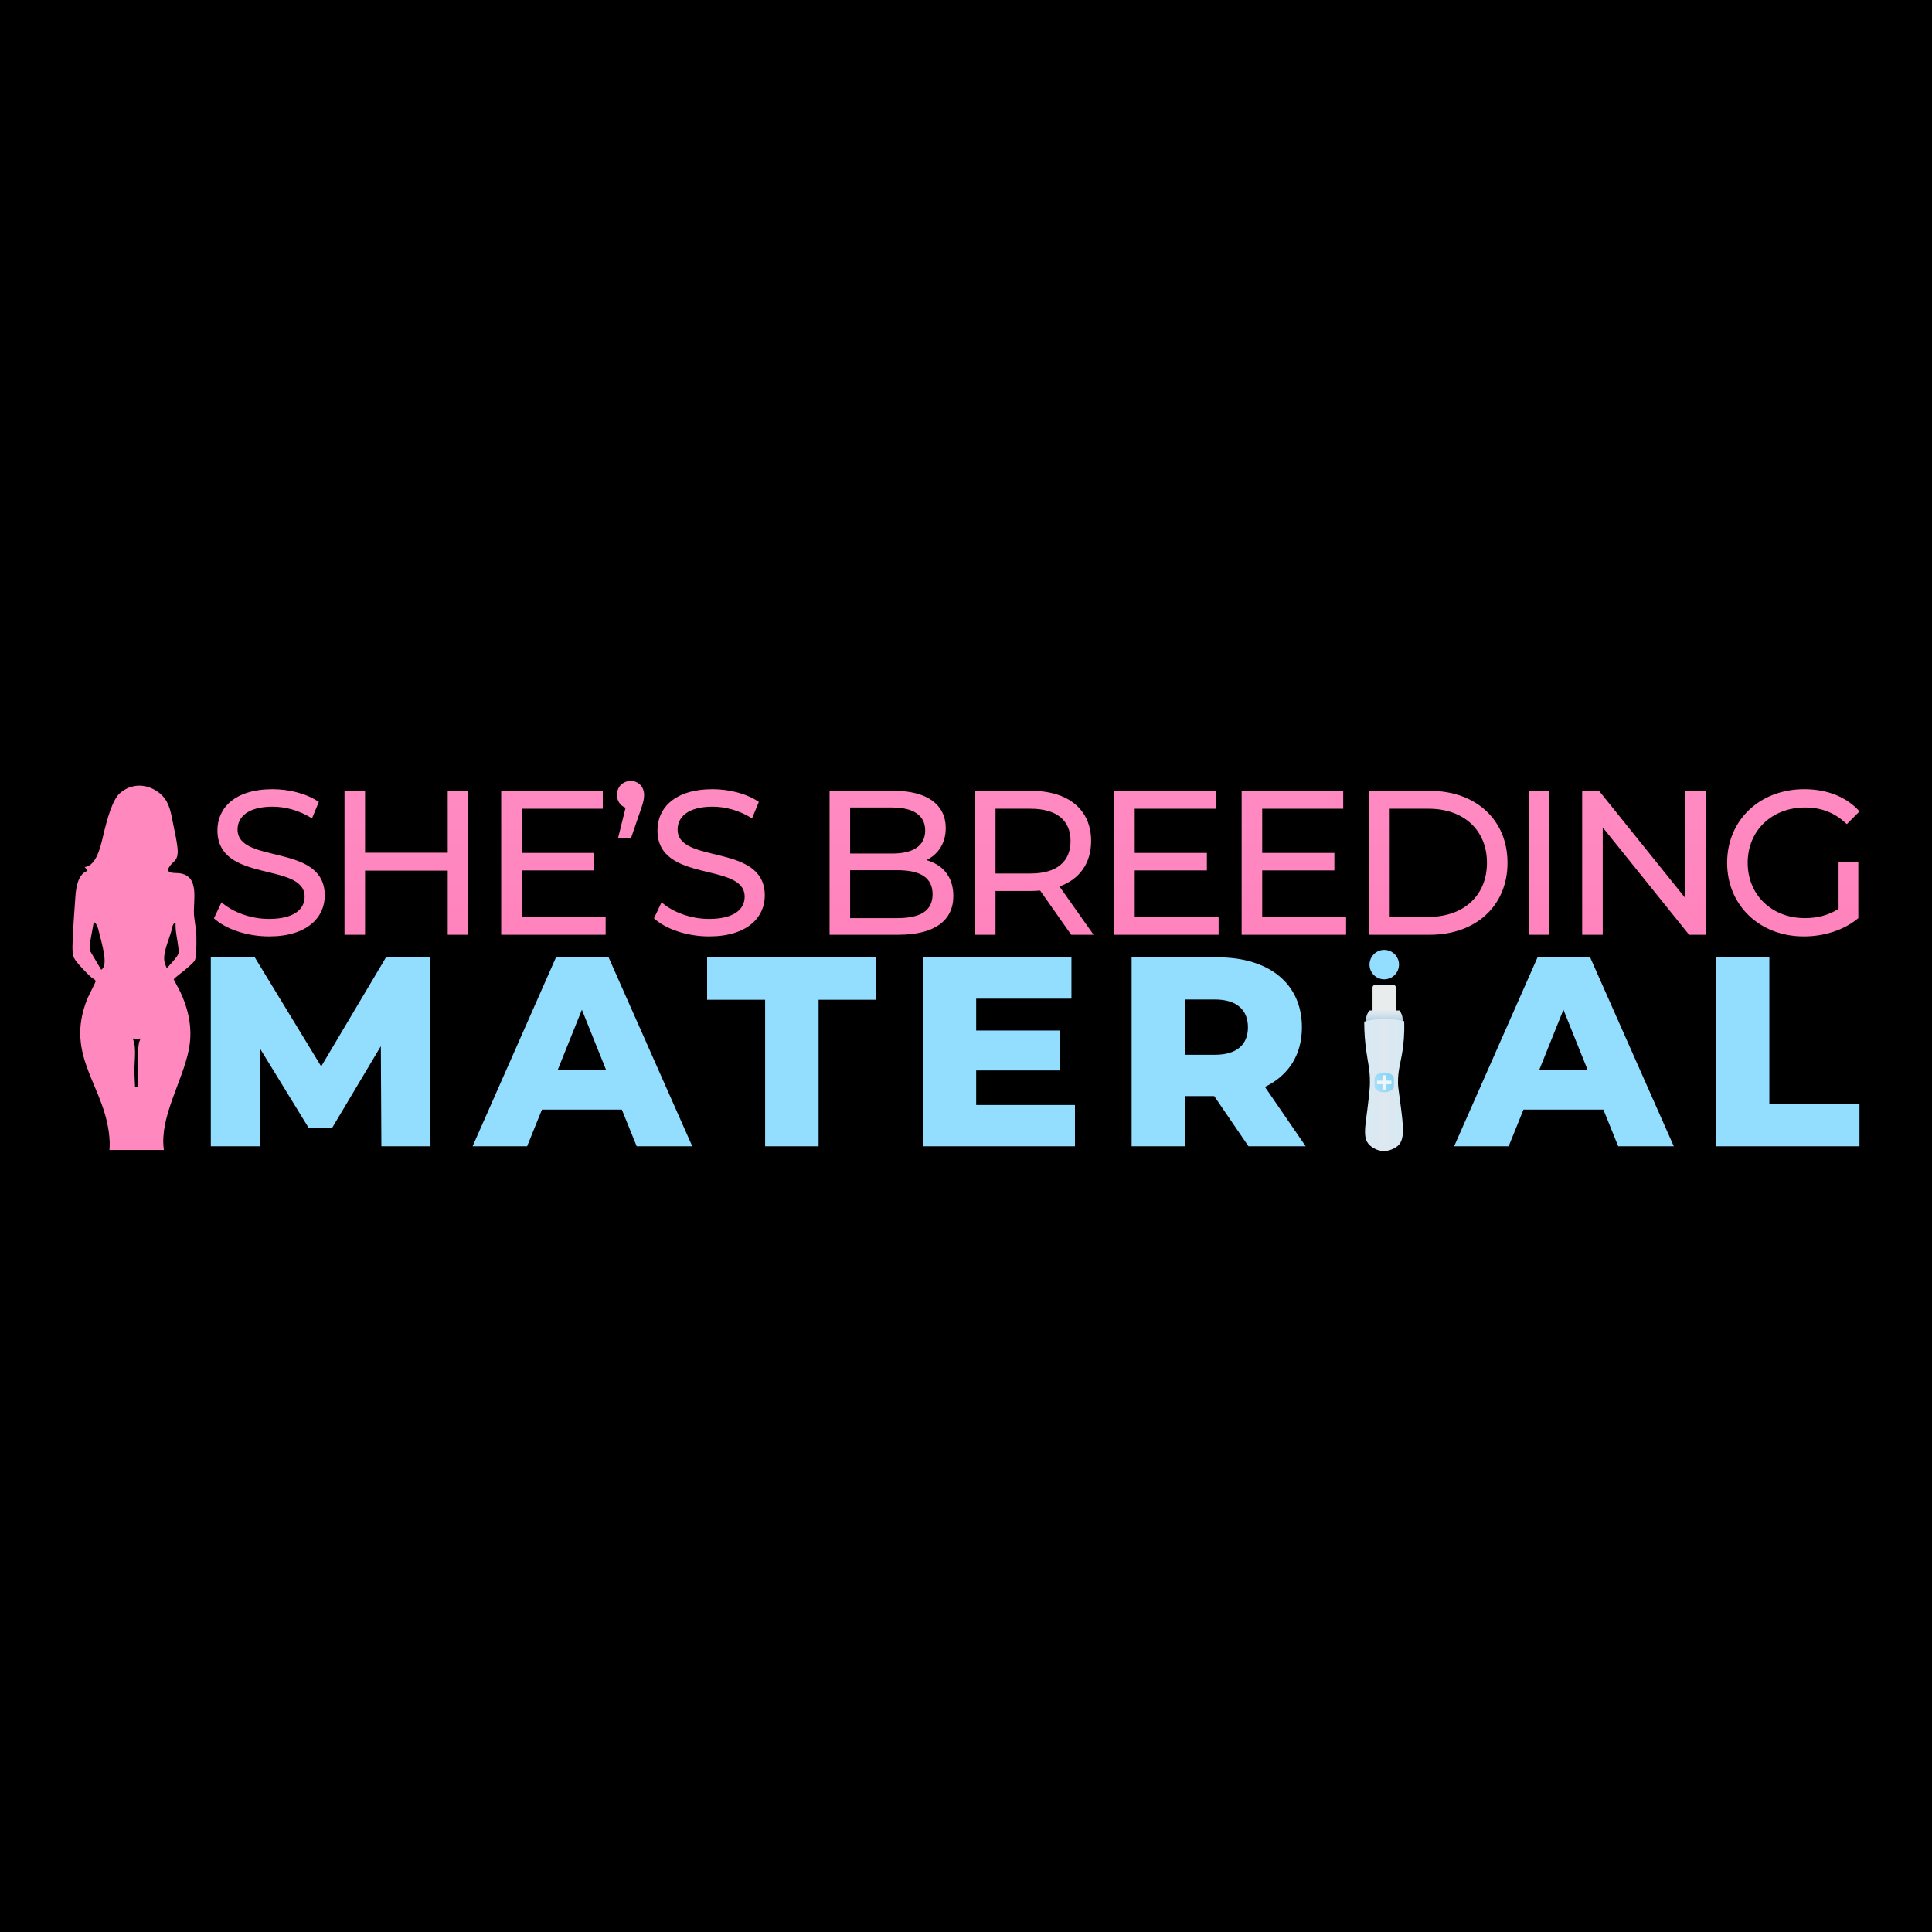 <?xml version="1.0" encoding="UTF-8"?>
<!-- Created with Grafika (https://www.grafika.cc/) -->
<svg version="1.0" xmlns="http://www.w3.org/2000/svg" xmlns:svg="http://www.w3.org/2000/svg" width="200" height="200" viewBox="-100 -100 200 200" preserveAspectRatio="xMinYMin meet">
	<rect x="-100.0" y="-100.0" width="200" height="200" fill="#000000" />
	<defs>
		<linearGradient gradientUnits="userSpaceOnUse" gradientTransform="matrix(1, 0, 0, 1, 0, 0)" spreadMethod="pad" id="516ae771-947a-4a29-9ab0-71baa471f58e" x1="550.87" y1="24.06" x2="550.87" y2="444.28">
			<stop offset="0%" stop-color="#FF8CC2" />
			<stop offset="100%" stop-color="#FF80BB" />
		</linearGradient>
		<linearGradient gradientUnits="userSpaceOnUse" gradientTransform="matrix(1, 0, 0, 1, 0, 0)" spreadMethod="pad" id="fddb7223-8347-4fb1-8b15-697691a9b88b" x1="934.31" y1="-58.68" x2="934.31" y2="581.63">
			<stop offset="0%" stop-color="#FF8CC2" />
			<stop offset="100%" stop-color="#FF80BB" />
		</linearGradient>
		<linearGradient gradientUnits="userSpaceOnUse" gradientTransform="matrix(1, 0, 0, 1, 0, 0)" spreadMethod="pad" id="4c49e8bd-62cf-4039-b0f6-8e41de727cdc" x1="1345.66" y1="-58.68" x2="1345.66" y2="581.63">
			<stop offset="0%" stop-color="#FF8CC2" />
			<stop offset="100%" stop-color="#FF80BB" />
		</linearGradient>
		<linearGradient gradientUnits="userSpaceOnUse" gradientTransform="matrix(1, 0, 0, 1, 0, 0)" spreadMethod="pad" id="2f5c36d3-a639-489a-9f0b-c9f3193fbd3d" x1="1561.4" y1="-58.68" x2="1561.4" y2="581.63">
			<stop offset="0%" stop-color="#FF8CC2" />
			<stop offset="100%" stop-color="#FF80BB" />
		</linearGradient>
		<linearGradient gradientUnits="userSpaceOnUse" gradientTransform="matrix(1, 0, 0, 1, 0, 0)" spreadMethod="pad" id="5e2d2f5b-7369-4fd9-bacc-158f2f4df8b9" x1="1782.03" y1="-58.68" x2="1782.03" y2="581.63">
			<stop offset="0%" stop-color="#FF8CC2" />
			<stop offset="100%" stop-color="#FF80BB" />
		</linearGradient>
		<linearGradient gradientUnits="userSpaceOnUse" gradientTransform="matrix(1, 0, 0, 1, 0, 0)" spreadMethod="pad" id="dc5ea37f-8fdd-4e19-8aad-042b8520c3dc" x1="2291.46" y1="-58.68" x2="2291.46" y2="581.63">
			<stop offset="0%" stop-color="#FF8CC2" />
			<stop offset="100%" stop-color="#FF80BB" />
		</linearGradient>
		<linearGradient gradientUnits="userSpaceOnUse" gradientTransform="matrix(1, 0, 0, 1, 0, 0)" spreadMethod="pad" id="8e9c5a19-9e86-46ae-b6a0-aa735eb5c8e2" x1="2691.01" y1="-58.68" x2="2691.01" y2="581.63">
			<stop offset="0%" stop-color="#FF8CC2" />
			<stop offset="100%" stop-color="#FF80BB" />
		</linearGradient>
		<linearGradient gradientUnits="userSpaceOnUse" gradientTransform="matrix(1, 0, 0, 1, 0, 0)" spreadMethod="pad" id="dc056219-1846-491b-bb8f-277f19d0cfa5" x1="3060.65" y1="-58.68" x2="3060.65" y2="581.63">
			<stop offset="0%" stop-color="#FF8CC2" />
			<stop offset="100%" stop-color="#FF80BB" />
		</linearGradient>
		<linearGradient gradientUnits="userSpaceOnUse" gradientTransform="matrix(1, 0, 0, 1, 0, 0)" spreadMethod="pad" id="0cb8c74b-8d43-4c3c-9705-646531017567" x1="3417.33" y1="-58.68" x2="3417.33" y2="581.63">
			<stop offset="0%" stop-color="#FF8CC2" />
			<stop offset="100%" stop-color="#FF80BB" />
		</linearGradient>
		<linearGradient gradientUnits="userSpaceOnUse" gradientTransform="matrix(1, 0, 0, 1, 0, 0)" spreadMethod="pad" id="354a945b-baa5-4757-95c8-f77658f61366" x1="3821.49" y1="-58.68" x2="3821.49" y2="581.63">
			<stop offset="0%" stop-color="#FF8CC2" />
			<stop offset="100%" stop-color="#FF80BB" />
		</linearGradient>
		<linearGradient gradientUnits="userSpaceOnUse" gradientTransform="matrix(1, 0, 0, 1, 0, 0)" spreadMethod="pad" id="64a8347a-6c9c-4a07-8a6c-6141143349b7" x1="4103.1" y1="-58.68" x2="4103.1" y2="581.63">
			<stop offset="0%" stop-color="#FF8CC2" />
			<stop offset="100%" stop-color="#FF80BB" />
		</linearGradient>
		<linearGradient gradientUnits="userSpaceOnUse" gradientTransform="matrix(1, 0, 0, 1, 0, 0)" spreadMethod="pad" id="85632798-359e-4ca3-bbcf-c019f7f8d1f1" x1="4397.08" y1="-58.68" x2="4397.08" y2="581.63">
			<stop offset="0%" stop-color="#FF8CC2" />
			<stop offset="100%" stop-color="#FF80BB" />
		</linearGradient>
		<linearGradient gradientUnits="userSpaceOnUse" gradientTransform="matrix(1, 0, 0, 1, 0, 0)" spreadMethod="pad" id="18450055-cd57-4d4c-95ed-65d94e68791c" x1="4814.75" y1="-58.68" x2="4814.75" y2="581.63">
			<stop offset="0%" stop-color="#FF8CC2" />
			<stop offset="100%" stop-color="#FF80BB" />
		</linearGradient>
		<linearGradient gradientUnits="userSpaceOnUse" gradientTransform="matrix(0, 1, 1, -0, 1916.12, -1985.13)" spreadMethod="pad" id="f5e1b21a-64f7-4e71-8dd5-5891060bc105" x1="2627.27" y1="1754.03" x2="2685.84" y2="1754.03">
			<stop offset="0%" stop-color="#DFE8EF" />
			<stop offset="13%" stop-color="#DAE6EE" />
			<stop offset="30%" stop-color="#C9DDE9" />
			<stop offset="48%" stop-color="#AFD0E1" />
		</linearGradient>
		<linearGradient gradientUnits="userSpaceOnUse" gradientTransform="matrix(0, 1, 1, -0, 1916.12, -1985.13)" spreadMethod="pad" id="9e0197cf-6bb1-4131-aad1-9f17753f0b85" x1="2835.51" y1="1697.95" x2="2835.51" y2="1810.11">
			<stop offset="0%" stop-color="#D6E9F4" />
			<stop offset="50%" stop-color="#DFE8EF" />
			<stop offset="100%" stop-color="#D6E9F4" />
		</linearGradient>
		<linearGradient gradientUnits="userSpaceOnUse" gradientTransform="matrix(0, 1, 1, -0, 1916.12, -1985.13)" spreadMethod="pad" id="108acc25-5b85-46dd-89a0-42f39c2229f2" x1="2818.77" y1="1781.66" x2="2839.22" y2="1723.98">
			<stop offset="0%" stop-color="#84D4F6" />
			<stop offset="100%" stop-color="#A9DFF7" />
		</linearGradient>
	</defs>
	<g transform="matrix(0.037, 0, 0, 0.037, 0, 0)">
		<g transform="matrix(1, 0, 0, 1, -2500, -517.685)">
			<path d="M864.31,1022.08 L862.8,741.95 L726.89,969.98 L660.44,969.98 L525.28,749.5 L525.28,1022.08 L387.1,1022.08 L387.1,493.53 L510.18,493.53 L695.93,798.58 L877.15,493.53 L1000.23,493.53 L1001.74,1022.08 L864.32,1022.08 L864.31,1022.08 Z" style="fill:#93DDFF;" />
			<path d="M1537.07,919.39 L1313.57,919.39 L1272.04,1022.08 L1119.52,1022.08 L1352.84,493.53 L1500.08,493.53 L1734.15,1022.08 L1578.61,1022.08 L1537.08,919.39 L1537.07,919.39 ZM1493.27,809.15 L1425.31,640.01 L1357.35,809.15 L1493.26,809.15 L1493.27,809.15 Z" style="fill:#93DDFF;" />
			<path d="M1938.01,612.08 L1775.67,612.08 L1775.67,493.53 L2249.1,493.53 L2249.1,612.08 L2087.52,612.08 L2087.52,1022.08 L1938.01,1022.08 L1938.01,612.08 L1938.01,612.08 Z" style="fill:#93DDFF;" />
			<path d="M2804.82,906.55 L2804.82,1022.08 L2380.47,1022.08 L2380.47,493.53 L2795.01,493.53 L2795.01,609.06 L2528.47,609.06 L2528.47,698.16 L2763.3,698.16 L2763.3,809.91 L2528.47,809.91 L2528.47,906.56 L2804.82,906.56 L2804.82,906.55 Z" style="fill:#93DDFF;" />
			<path d="M3194.44,881.64 L3112.89,881.64 L3112.89,1022.08 L2963.38,1022.08 L2963.38,493.53 L3205.0,493.53 C3349.22,493.53 3439.83,568.28 3439.83,689.09 C3439.83,766.86 3402.08,824.25 3336.38,855.96 L3450.4,1022.08 L3290.32,1022.08 L3194.43,881.64 L3194.44,881.64 ZM3195.95,611.32 L3112.89,611.32 L3112.89,766.11 L3195.95,766.11 C3257.87,766.11 3288.82,737.42 3288.82,689.09 C3288.82,640.76 3257.86,611.32 3195.95,611.32 L3195.95,611.32 Z" style="fill:#93DDFF;" />
			<path d="M4283.24,919.39 L4059.74,919.39 L4018.21,1022.08 L3865.68,1022.08 L4099,493.53 L4246.239,493.53 L4480.309,1022.08 L4324.769,1022.08 L4283.239,919.39 L4283.24,919.39 ZM4239.45,809.15 L4171.49,640.01 L4103.53,809.15 L4239.44,809.15 L4239.45,809.15 Z" style="fill:#93DDFF;" />
			<path d="M4598.1,493.53 L4747.61,493.53 L4747.61,903.53 L4999.8,903.53 L4999.8,1022.08 L4598.1,1022.08 L4598.1,493.53 L4598.1,493.53 Z" style="fill:#93DDFF;" />
		</g>
		<g transform="matrix(1, 0, 0, 1, -2500, -517.685)">
			<path d="M395.83,384.3 L417.12,339.43 C447.04,366.47 498.24,386.03 550.01,386.03 C619.62,386.03 649.54,358.99 649.54,323.9 C649.54,225.52 405.61,287.66 405.61,138.08 C405.61,75.95 453.93,23.02 559.79,23.02 C606.97,23.02 655.87,35.68 689.23,58.69 L670.24,104.71 C635.15,82.27 595.45,71.92 559.78,71.92 C491.32,71.92 461.98,100.68 461.98,135.78 C461.98,234.16 705.91,172.6 705.91,320.45 C705.91,382.01 656.43,434.93 550.0,434.93 C488.44,434.93 428.04,414.22 395.82,384.3 L395.83,384.3 Z" style="fill:url(#516ae771-947a-4a29-9ab0-71baa471f58e);" />
			<path d="M1107.48,27.61 L1107.48,430.32 L1049.95,430.32 L1049.95,250.83 L818.68,250.83 L818.68,430.32 L761.15,430.32 L761.15,27.61 L818.68,27.61 L818.68,200.78 L1049.95,200.78 L1049.95,27.61 L1107.48,27.61 L1107.48,27.61 Z" style="fill:url(#fddb7223-8347-4fb1-8b15-697691a9b88b);" />
			<path d="M1491.78,380.27 L1491.78,430.32 L1199.53,430.32 L1199.53,27.61 L1483.73,27.61 L1483.73,77.66 L1257.06,77.66 L1257.06,201.35 L1458.99,201.35 L1458.99,250.25 L1257.06,250.25 L1257.06,380.27 L1491.78,380.27 L1491.78,380.27 Z" style="fill:url(#4c49e8bd-62cf-4039-b0f6-8e41de727cdc);" />
			<path d="M1599.37,39.12 C1599.37,50.05 1597.64,58.68 1590.17,79.97 L1562.56,160.51 L1526.32,160.51 L1547.61,74.79 C1533.23,69.61 1523.45,56.38 1523.45,39.12 C1523.45,16.11 1540.13,1.1444091796875E-5 1562,1.1444091796875E-5 C1583.87,1.1444091796875E-5 1599.39,16.68 1599.39,39.12 L1599.37,39.12 Z" style="fill:url(#2f5c36d3-a639-489a-9f0b-c9f3193fbd3d);" />
			<path d="M1626.98,384.3 L1648.27,339.43 C1678.19,366.47 1729.39,386.03 1781.16,386.03 C1850.77,386.03 1880.69,358.99 1880.69,323.9 C1880.69,225.52 1636.76,287.66 1636.76,138.08 C1636.76,75.95 1685.08,23.02 1790.94,23.02 C1838.12,23.02 1887.02,35.68 1920.38,58.69 L1901.39,104.71 C1866.3,82.27 1826.6,71.92 1790.93,71.92 C1722.47,71.92 1693.13,100.68 1693.13,135.78 C1693.13,234.16 1937.06,172.6 1937.06,320.45 C1937.06,382.01 1887.58,434.93 1781.15,434.93 C1719.59,434.93 1659.19,414.22 1626.97,384.3 L1626.98,384.3 Z" style="fill:url(#5e2d2f5b-7369-4fd9-bacc-158f2f4df8b9);" />
			<path d="M2464.63,321.59 C2464.63,390.63 2412.28,430.32 2310.45,430.32 L2118.3,430.32 L2118.3,27.61 L2298.94,27.61 C2391.56,27.61 2443.34,66.73 2443.34,131.74 C2443.34,175.46 2420.9,205.95 2389.26,221.49 C2434.71,234.15 2464.62,268.09 2464.62,321.59 L2464.63,321.59 ZM2175.82,74.21 L2175.82,203.08 L2293.76,203.08 C2352.44,203.08 2385.81,181.22 2385.81,138.65 C2385.81,96.08 2352.44,74.22 2293.76,74.22 L2175.82,74.22 L2175.82,74.21 ZM2406.52,316.99 C2406.52,270.39 2372.0,249.68 2308.14,249.68 L2175.82,249.68 L2175.82,383.72 L2308.14,383.72 C2372,383.72 2406.52,363.58 2406.52,316.99 L2406.52,316.99 Z" style="fill:url(#dc5ea37f-8fdd-4e19-8aad-042b8520c3dc);" />
			<path d="M2794.28,430.33 L2707.41,306.64 C2699.36,307.21 2690.73,307.79 2682.1,307.79 L2582.57,307.79 L2582.57,430.33 L2525.04,430.33 L2525.04,27.61 L2682.1,27.61 C2786.81,27.61 2850.09,80.54 2850.09,167.98 C2850.09,230.11 2817.87,274.99 2761.49,295.12 L2856.99,430.32 L2794.28,430.32 L2794.28,430.33 ZM2792.55,167.99 C2792.55,110.46 2754.0,77.67 2680.37,77.67 L2582.57,77.67 L2582.57,258.89 L2680.37,258.89 C2754.01,258.89 2792.55,225.52 2792.55,167.99 L2792.55,167.99 Z" style="fill:url(#8e9c5a19-9e86-46ae-b6a0-aa735eb5c8e2);" />
			<path d="M3206.77,380.27 L3206.77,430.32 L2914.52,430.32 L2914.52,27.61 L3198.72,27.61 L3198.72,77.66 L2972.05,77.66 L2972.05,201.35 L3173.98,201.35 L3173.98,250.25 L2972.05,250.25 L2972.05,380.27 L3206.77,380.27 L3206.77,380.27 Z" style="fill:url(#dc056219-1846-491b-bb8f-277f19d0cfa5);" />
			<path d="M3563.46,380.27 L3563.46,430.32 L3271.21,430.32 L3271.21,27.61 L3555.41,27.61 L3555.41,77.66 L3328.74,77.66 L3328.74,201.35 L3530.67,201.35 L3530.67,250.25 L3328.74,250.25 L3328.74,380.27 L3563.46,380.27 L3563.46,380.27 Z" style="fill:url(#0cb8c74b-8d43-4c3c-9705-646531017567);" />
			<path d="M3627.9,27.61 L3797.61,27.61 C3927.05,27.61 4015.07,109.3 4015.07,228.96 C4015.07,348.62 3927.05,430.32 3797.61,430.32 L3627.9,430.32 L3627.9,27.61 L3627.9,27.61 ZM3794.16,380.27 C3893.69,380.27 3957.55,319.29 3957.55,228.96 C3957.55,138.63 3893.69,77.66 3794.16,77.66 L3685.43,77.66 L3685.43,380.27 L3794.16,380.27 L3794.16,380.27 Z" style="fill:url(#354a945b-baa5-4757-95c8-f77658f61366);" />
			<path d="M4074.34,27.61 L4131.87,27.61 L4131.87,430.32 L4074.34,430.32 L4074.34,27.61 L4074.34,27.61 Z" style="fill:url(#64a8347a-6c9c-4a07-8a6c-6141143349b7);" />
			<path d="M4570.25,27.61 L4570.25,430.32 L4523.08,430.32 L4281.45,130.01 L4281.45,430.32 L4223.92,430.32 L4223.92,27.61 L4271.09,27.61 L4512.72,327.92 L4512.72,27.61 L4570.25,27.61 L4570.25,27.61 Z" style="fill:url(#85632798-359e-4ca3-bbcf-c019f7f8d1f1);" />
			<path d="M4941.32,226.67 L4996.55,226.67 L4996.55,383.73 C4956.28,417.67 4900.47,434.93 4844.09,434.93 C4720.4,434.93 4629.5,348.06 4629.5,228.97 C4629.5,109.88 4720.4,23.01 4845.24,23.01 C4909.1,23.01 4963.18,44.3 5000.0,85.14 L4964.33,120.81 C4930.96,88.59 4892.99,74.21 4847.54,74.21 C4754.34,74.21 4687.03,139.22 4687.03,228.97 C4687.03,318.72 4754.34,383.73 4846.96,383.73 C4880.9,383.73 4912.541,376.25 4941.311,357.84 L4941.311,226.67 L4941.32,226.67 Z" style="fill:url(#18450055-cd57-4d4c-95ed-65d94e68791c);" />
		</g>
		<g transform="matrix(1, 0, 0, 1, -2500, -517.685)">
			<g>
				<g>
					<g>
						<path d="M3670.71,472.51 C3679.71,472.67 3688.4,475.7 3695.47,481.19 C3704.93,488.54 3710.89,499.85 3711.38,511.89 L3711.38,515.64 C3710.87,528.18 3704.42,539.91 3694.32,547.21 C3687.78,551.93 3679.9,554.66 3671.79,554.99 L3668.57,554.99 C3647.54,554.21 3630.29,537.35 3629.02,516.35 C3628.98,515.71 3629.04,515 3628.9,514.4 L3628.9,513.15 C3629.04,512.55 3628.98,511.84 3629.02,511.2 C3630.23,491.22 3645.97,474.76 3665.89,472.76 L3669.65,472.52 L3670.7,472.52 L3670.71,472.51 Z" style="fill:#000000;" />
						<path d="M3670.71,472.51 C3679.71,472.67 3688.4,475.7 3695.47,481.19 C3704.93,488.54 3710.89,499.85 3711.38,511.89 L3711.38,515.64 C3710.87,528.18 3704.42,539.91 3694.32,547.21 C3687.78,551.93 3679.9,554.66 3671.79,554.99 L3668.57,554.99 C3647.54,554.21 3630.29,537.35 3629.02,516.35 C3628.98,515.71 3629.04,515 3628.9,514.4 L3628.9,513.15 C3629.04,512.55 3628.98,511.84 3629.02,511.2 C3630.23,491.22 3645.97,474.76 3665.89,472.76 L3669.65,472.52 L3670.7,472.52 L3670.71,472.51 Z" style="fill:#93DDFF;" />
					</g>
					<rect x="-32.75" y="-43.245" width="65.5" height="86.49" rx="6.74" ry="6.74" transform="matrix(1, 0, 0, 1, 3670.15, 614.025)" style="fill:#E9ECED;" />
					<path d="M3713.06,642.14 L3628.39,642.14 C3624.43,647.76 3619.14,657.17 3618.8,669.11 C3618.55,677.91 3618.36,684.65 3624.66,690.16 C3641.67,705.02 3698.17,704.05 3715.19,688.19 C3721.14,682.64 3721.35,676.12 3721.58,668.79 C3721.95,657.04 3716.89,647.69 3713.06,642.15 L3713.06,642.15 L3713.06,642.14 Z" style="fill:url(#f5e1b21a-64f7-4e71-8dd5-5891060bc105);" />
					<path d="M3614.07,673.28 C3614.17,706.35 3616.89,733.25 3619.4,751.88 C3624.28,788.15 3630.22,806.93 3630.09,842.72 C3630.04,856.71 3628.8,868.03 3626.32,890.66 C3617.65,969.88 3605.79,1002.81 3634.84,1023.52 C3638.88,1026.4 3650.86,1034.94 3667.86,1035.36 C3685.83,1035.8 3699.6,1026.92 3703.72,1024.27 C3728.97,1008.0 3724.56,970.97 3714.72,897.57 C3709.2,856.36 3708.77,853.35 3708.67,845.24 C3708.22,809.47 3715.59,791.28 3721.12,755.83 C3724.19,736.08 3727.25,707.42 3725.91,671.97 C3714.94,669.17 3696.13,665.36 3672.12,665.39 C3645.61,665.43 3625.2,670.13 3614.07,673.28 L3614.07,673.28 L3614.07,673.28 Z" style="fill:url(#9e0197cf-6bb1-4131-aad1-9f17753f0b85);" />
					<path d="M3697.14,832.5 L3697.14,854.37 C3697.14,863.58 3685.06,871.04 3670.15,871.04 L3670.15,871.04 C3655.24,871.04 3643.16,863.58 3643.16,854.37 L3643.16,832.5 C3643.16,823.29 3655.24,815.83 3670.15,815.83 L3670.15,815.83 C3685.06,815.83 3697.14,823.29 3697.14,832.5 L3697.14,832.5 Z" style="fill:url(#108acc25-5b85-46dd-89a0-42f39c2229f2);" />
					<g>
						<rect x="-20.1" y="-5.025" width="40.2" height="10.05" transform="matrix(1, 0, 0, 1, 3670.15, 843.435)" style="fill:#EDF7F9;" />
						<rect x="-5.025" y="-20.1" width="10.05" height="40.2" transform="matrix(1, 0, 0, 1, 3670.145, 843.44)" style="fill:#EDF7F9;" />
					</g>
				</g>
			</g>
		</g>
		<path d="M103.43,1032.42 C104.06,1025.08 104.47,1017.66 104.15,1009.89 C97.98,855.94 -26.44,774.59 42.55,607.14 C45.5,599.98 65.17,562.72 64.9,560.12 C64.43,555.56 55.81,552.22 52.24,549.04 C40.71,538.77 11.18,508.45 4.75,495.68 C-1.03,484.2 -0.08,467.01 0.28,454.25 C1.44,412.45 5.45,365.53 8.23,323.35 C9.97,296.89 16.02,259.78 42.15,251.52 C42.15,251.52 37.38,243.91 34.12,240.81 C70.11,237.15 80.62,174.02 89.2,139.44 C96.13,111.52 111.26,53.16 132.46,34.49 C165.23,5.63 208.64,6.76 242.44,33.07 C268.34,53.22 273.96,80.19 279.87,110.72 C284.0,132.03 295.0,179.5 294.57,198.7 C294.02,223.61 282.74,223.35 271.82,239.04 C257.0,260.33 286.4,256.68 298.22,258.03 C356.99,264.7 337.52,333.21 340.04,373.9 C340.97,388.99 346.01,413.56 346.58,429.59 C346.69,432.63 347.96,478.72 344.28,495.7 C343.7,498.38 342.95,501.23 340.94,504.11 C336.88,509.96 321.24,522.97 314.95,528.53 C310.1,532.82 283.67,552.01 283.34,555.38 C291.37,570.99 300.55,586.17 307.34,602.4 C327.59,650.79 335.86,700.18 325.47,752.15 C307.73,840.88 244.5,938.88 255.34,1028.62 C255.49,1029.88 255.68,1031.15 255.9,1032.41 L103.43,1032.41 L103.43,1032.42 ZM59.56,394.67 C55.91,420.18 47.87,447.73 48.35,473.76 L80.46,528.28 C93.17,520.74 90.27,496.81 87.95,481.66 C85.45,465.31 77.48,435.48 72.2,414.68 C69.89,405.57 65.83,397.62 59.55,394.68 L59.56,394.67 ZM288.62,397.62 C284.35,396.95 281.47,401.46 280.26,405.32 C275.05,434.64 252.87,475.19 257.15,504.41 C257.55,507.13 262.68,522.78 263.95,523.07 C266.97,521.64 289.71,495.13 291.99,491.27 C294.71,486.66 296.73,484 297.13,480.95 C297.86,475.27 297.01,472.62 296.17,465.13 C293.69,443.13 287.39,420.27 288.63,397.61 L288.62,397.62 ZM169.22,720.18 C169.84,727.66 172.37,728.7 173.01,732.48 C178.16,763.17 171.93,795.54 173.32,826.86 C173.5,831.0 173.9,856.05 175.14,856.83M182.0,856.83 C183.23,856.05 183.63,831 183.82,826.86 C185.2,795.54 180.87,763.16 186.02,732.48 C186.65,728.7 189.19,727.66 189.81,720.18 C189.81,720.18 184.98,722.44 179.52,722.44 C176.3,722.44 169.23,720.18 169.23,720.18 C169.23,725.24 172.38,728.7 173.02,732.48 C178.17,763.17 171.94,795.54 173.33,826.86 C173.51,831.0 173.91,856.05 175.15,856.83 L182.02,856.83 L182.0,856.83 Z" transform="matrix(1, 0, 0, 1, -2500, -517.685)" style="fill:#FF88BF;" />
	</g>
</svg>